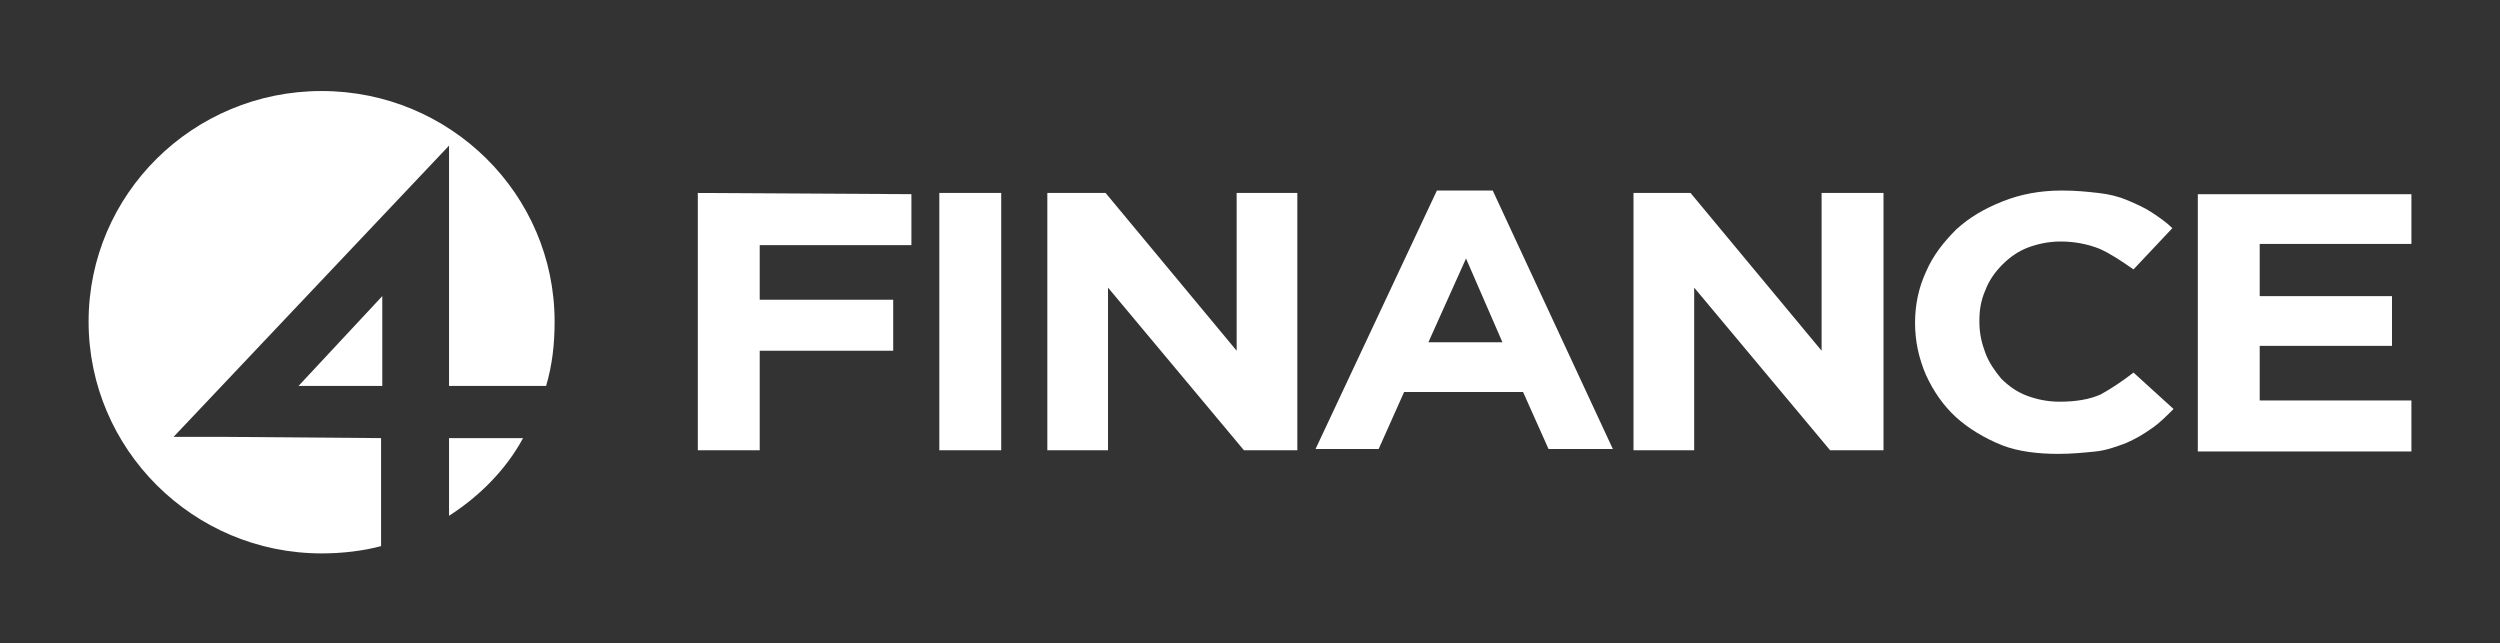 <?xml version="1.0" encoding="utf-8"?>
<!-- Generator: Adobe Illustrator 28.2.0, SVG Export Plug-In . SVG Version: 6.00 Build 0)  -->
<svg version="1.1" id="Warstwa_1" xmlns="http://www.w3.org/2000/svg" xmlns:xlink="http://www.w3.org/1999/xlink" x="0px" y="0px"
	 viewBox="0 0 206 53" style="enable-background:new 0 0 206 53;" xml:space="preserve">
<rect x="0" y="0" width="206" height="53" fill="#333333" stroke="none"/>
<style type="text/css">
	.st0{fill-rule:evenodd;clip-rule:evenodd;fill:#FFFFFF;}
	.st1{fill:#FFFFFF;}
</style>
<path class="st0" d="M18.8,36h-4.5L37,12v19.8h8c0.5-1.7,0.7-3.4,0.7-5.3c0-10.5-8.6-19-19.2-19c-10.6,0-19.2,8.5-19.2,19
	c0,10.5,8.6,19.1,19.2,19.1c1.7,0,3.4-0.2,4.9-0.6v-8.9L18.8,36z"/>
<path class="st0" d="M31.5,31.8v-7.4l-6.9,7.4H31.5z M37,42.5c2.5-1.6,4.7-3.8,6.1-6.4H37V42.5z"/>
<path class="st1" d="M57.5,15.9v21.2h5.1v-8.2h11v-4.2h-11v-4.5h12.5v-4.2L57.5,15.9z M77.4,37.1h5.1V15.9h-5.1V37.1z M86.3,15.9
	v21.2h5V23.7l11.2,13.4h4.4V15.9h-5v13l-10.8-13L86.3,15.9L86.3,15.9z"/>
<path class="st0" d="M123.8,28.2h-6.1l3.1-6.9L123.8,28.2z M118.4,15.7L108.4,37h5.2l2.1-4.7h9.8l2.1,4.7h5.3l-9.9-21.3H118.4z"/>
<path class="st1" d="M134.6,15.9v21.2h5V23.7l11.2,13.4h4.4V15.9h-5.1v13l-10.8-13L134.6,15.9L134.6,15.9z M169.6,37.4
	c1.1,0,2.1-0.1,3.1-0.2c0.9-0.1,1.7-0.4,2.5-0.7c0.7-0.3,1.4-0.7,2.1-1.2c0.6-0.4,1.2-1,1.8-1.6l-3.3-3c-0.9,0.7-1.8,1.3-2.7,1.8
	c-0.9,0.4-2,0.6-3.4,0.6c-1,0-1.9-0.2-2.7-0.5c-0.8-0.3-1.5-0.8-2.1-1.4c-0.5-0.6-1-1.3-1.3-2.1c-0.3-0.8-0.5-1.6-0.5-2.6v0
	c0-0.9,0.1-1.7,0.5-2.6c0.3-0.8,0.8-1.5,1.4-2.1c0.6-0.6,1.3-1.1,2.1-1.4c0.8-0.3,1.7-0.5,2.7-0.5c1.1,0,2.2,0.2,3.2,0.6
	c0.9,0.4,1.8,1,2.8,1.7l3.2-3.4c-0.5-0.5-1.1-0.9-1.7-1.3c-0.6-0.4-1.3-0.7-2-1c-0.7-0.3-1.5-0.5-2.4-0.6c-0.9-0.1-1.8-0.2-3-0.2
	c-1.8,0-3.4,0.3-4.9,0.9c-1.5,0.6-2.7,1.3-3.8,2.3c-1,1-1.9,2.1-2.5,3.5c-0.6,1.3-0.9,2.7-0.9,4.2v0c0,1.5,0.3,2.9,0.9,4.3
	c0.6,1.3,1.4,2.5,2.5,3.5c1,0.9,2.3,1.7,3.8,2.3C166.3,37.2,167.9,37.4,169.6,37.4z M198.6,20.1h0.1v-4.1h-17.6v21.2h17.6V33h-0.1
	h-12.4v-4.5h10.9v-4.1h-10.9v-4.3H198.6z"/>
</svg>
